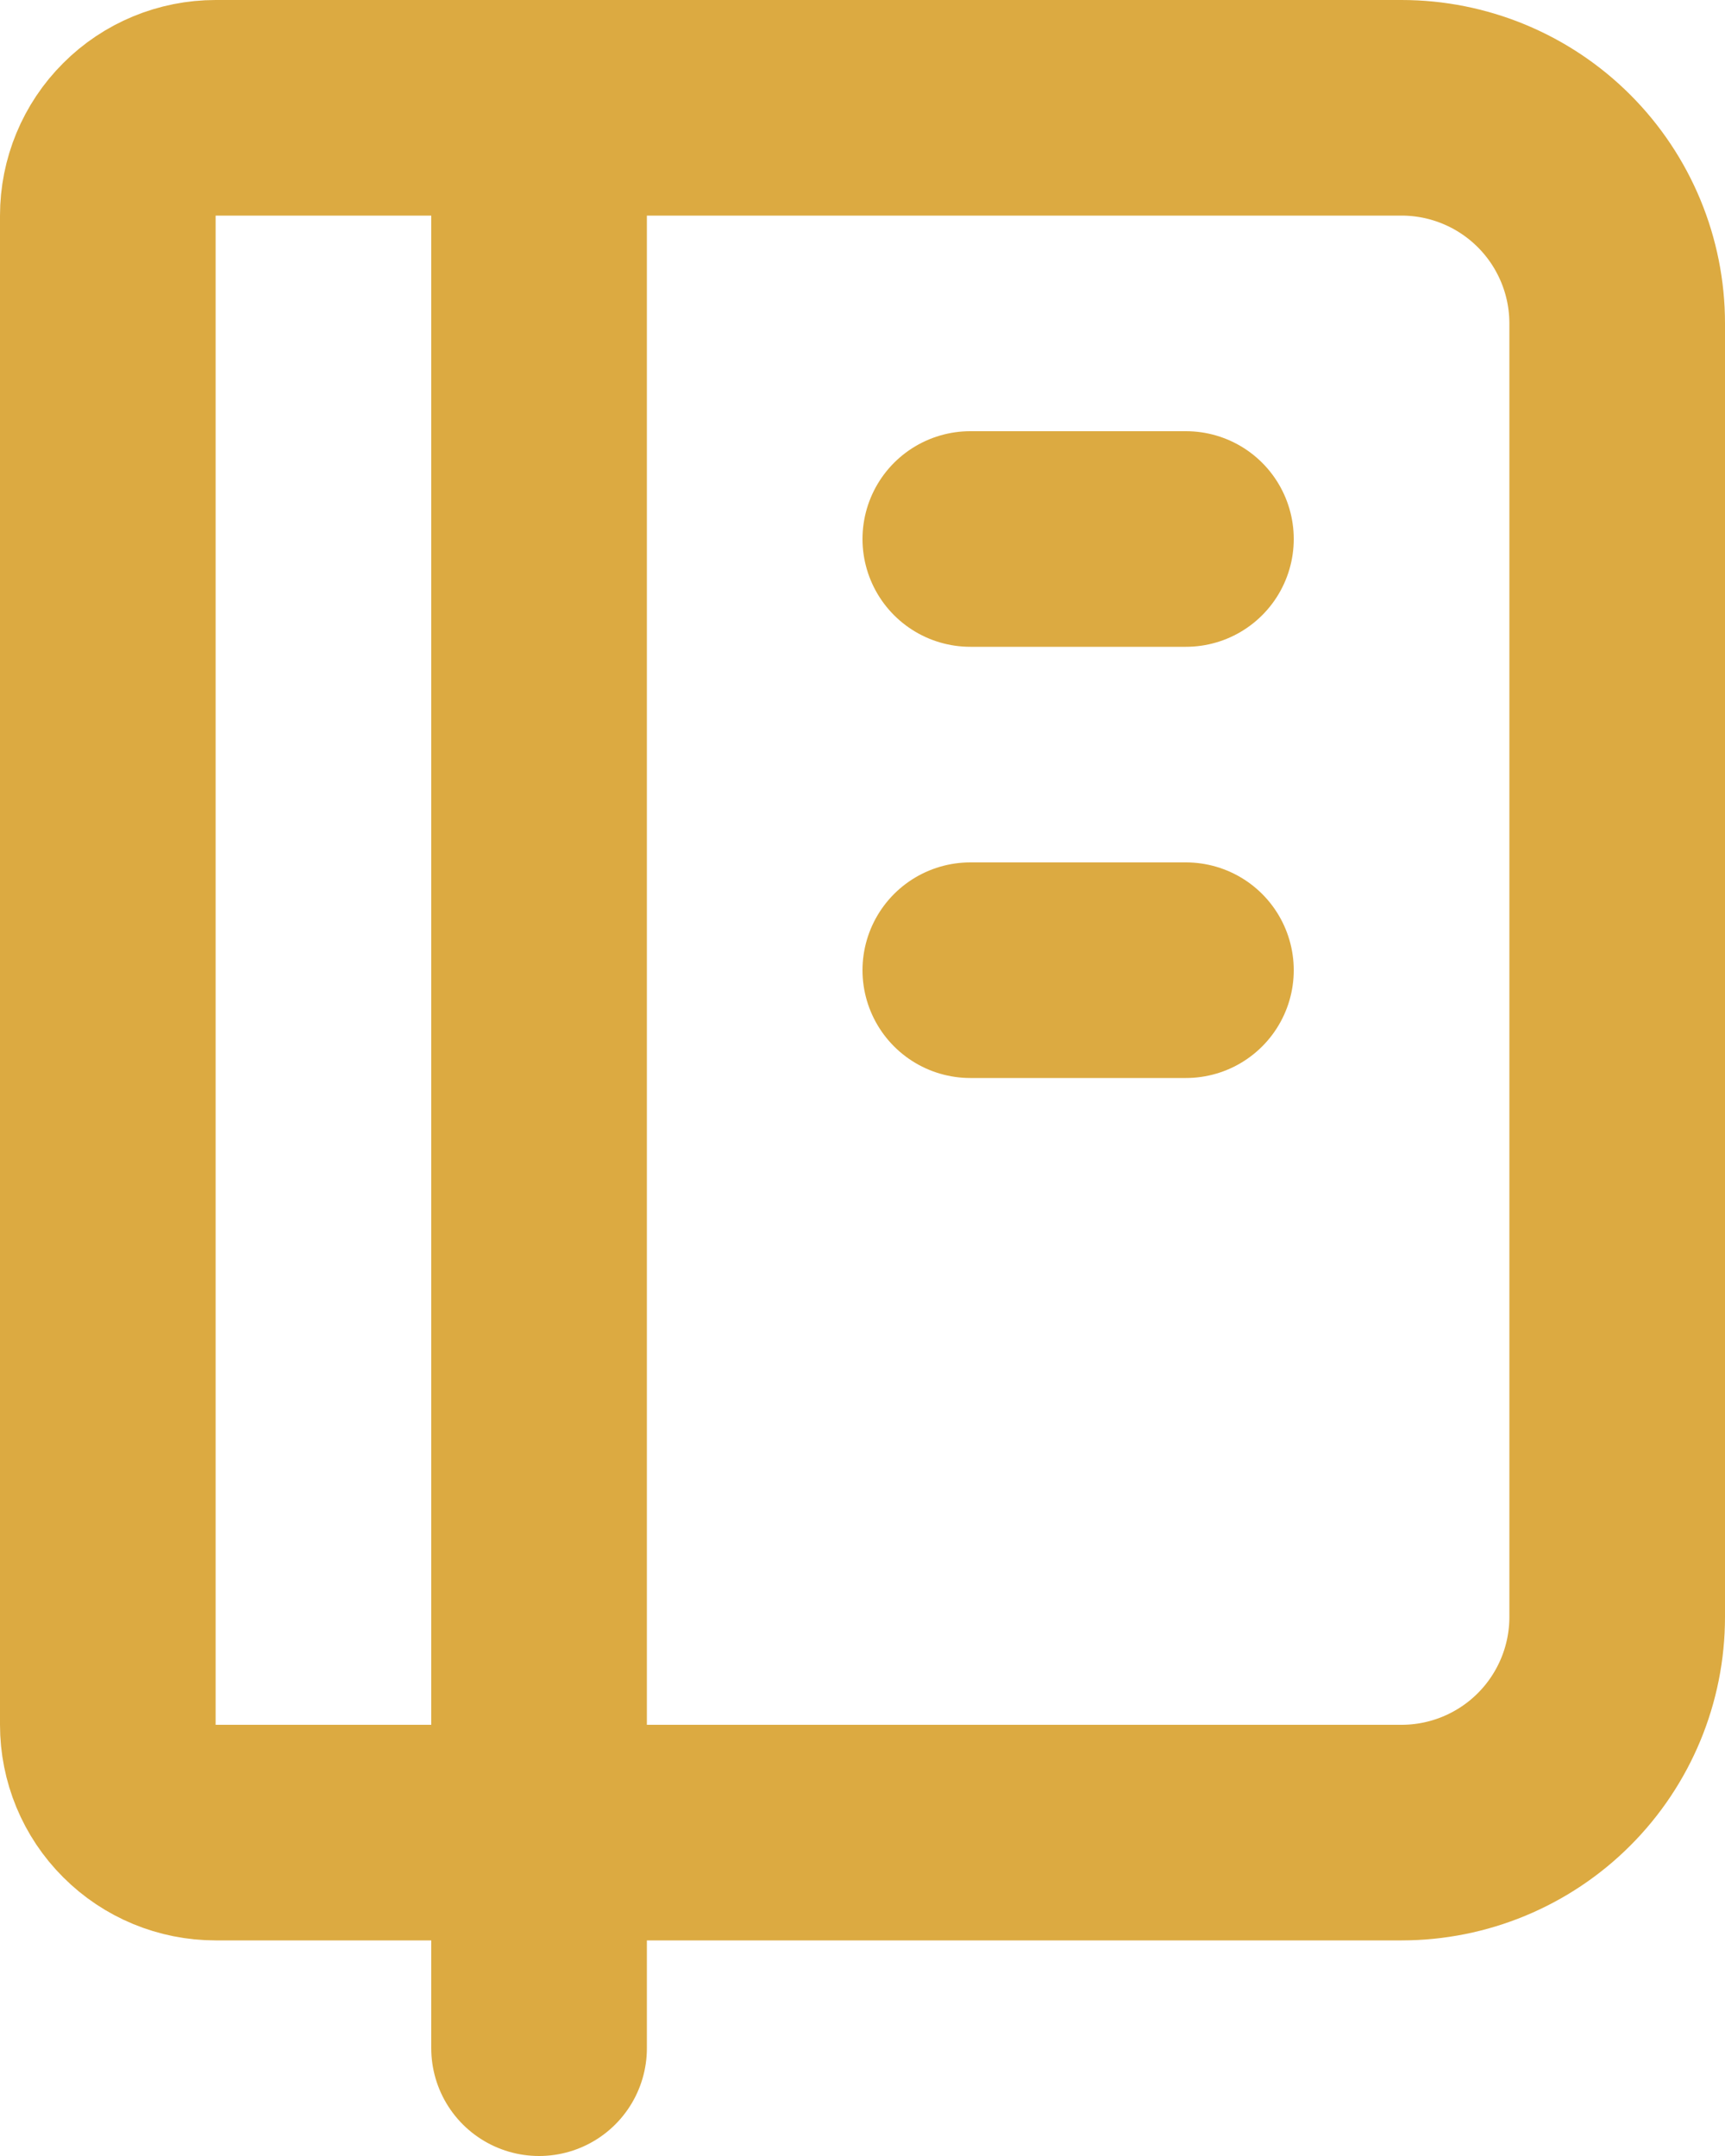 <svg width="16" height="20" viewBox="0 0 16 20" fill="none" xmlns="http://www.w3.org/2000/svg">
<path d="M5 1V19M9 5H11M9 9H11M2 1H13C13.53 1 14.039 1.211 14.414 1.586C14.789 1.961 15 2.47 15 3V15C15 15.53 14.789 16.039 14.414 16.414C14.039 16.789 13.53 17 13 17H2C1.735 17 1.48 16.895 1.293 16.707C1.105 16.52 1 16.265 1 16V2C1 1.735 1.105 1.48 1.293 1.293C1.48 1.105 1.735 1 2 1Z" stroke="#DCAA41" stroke-width="2" stroke-linecap="round" stroke-linejoin="round"/>
</svg>
